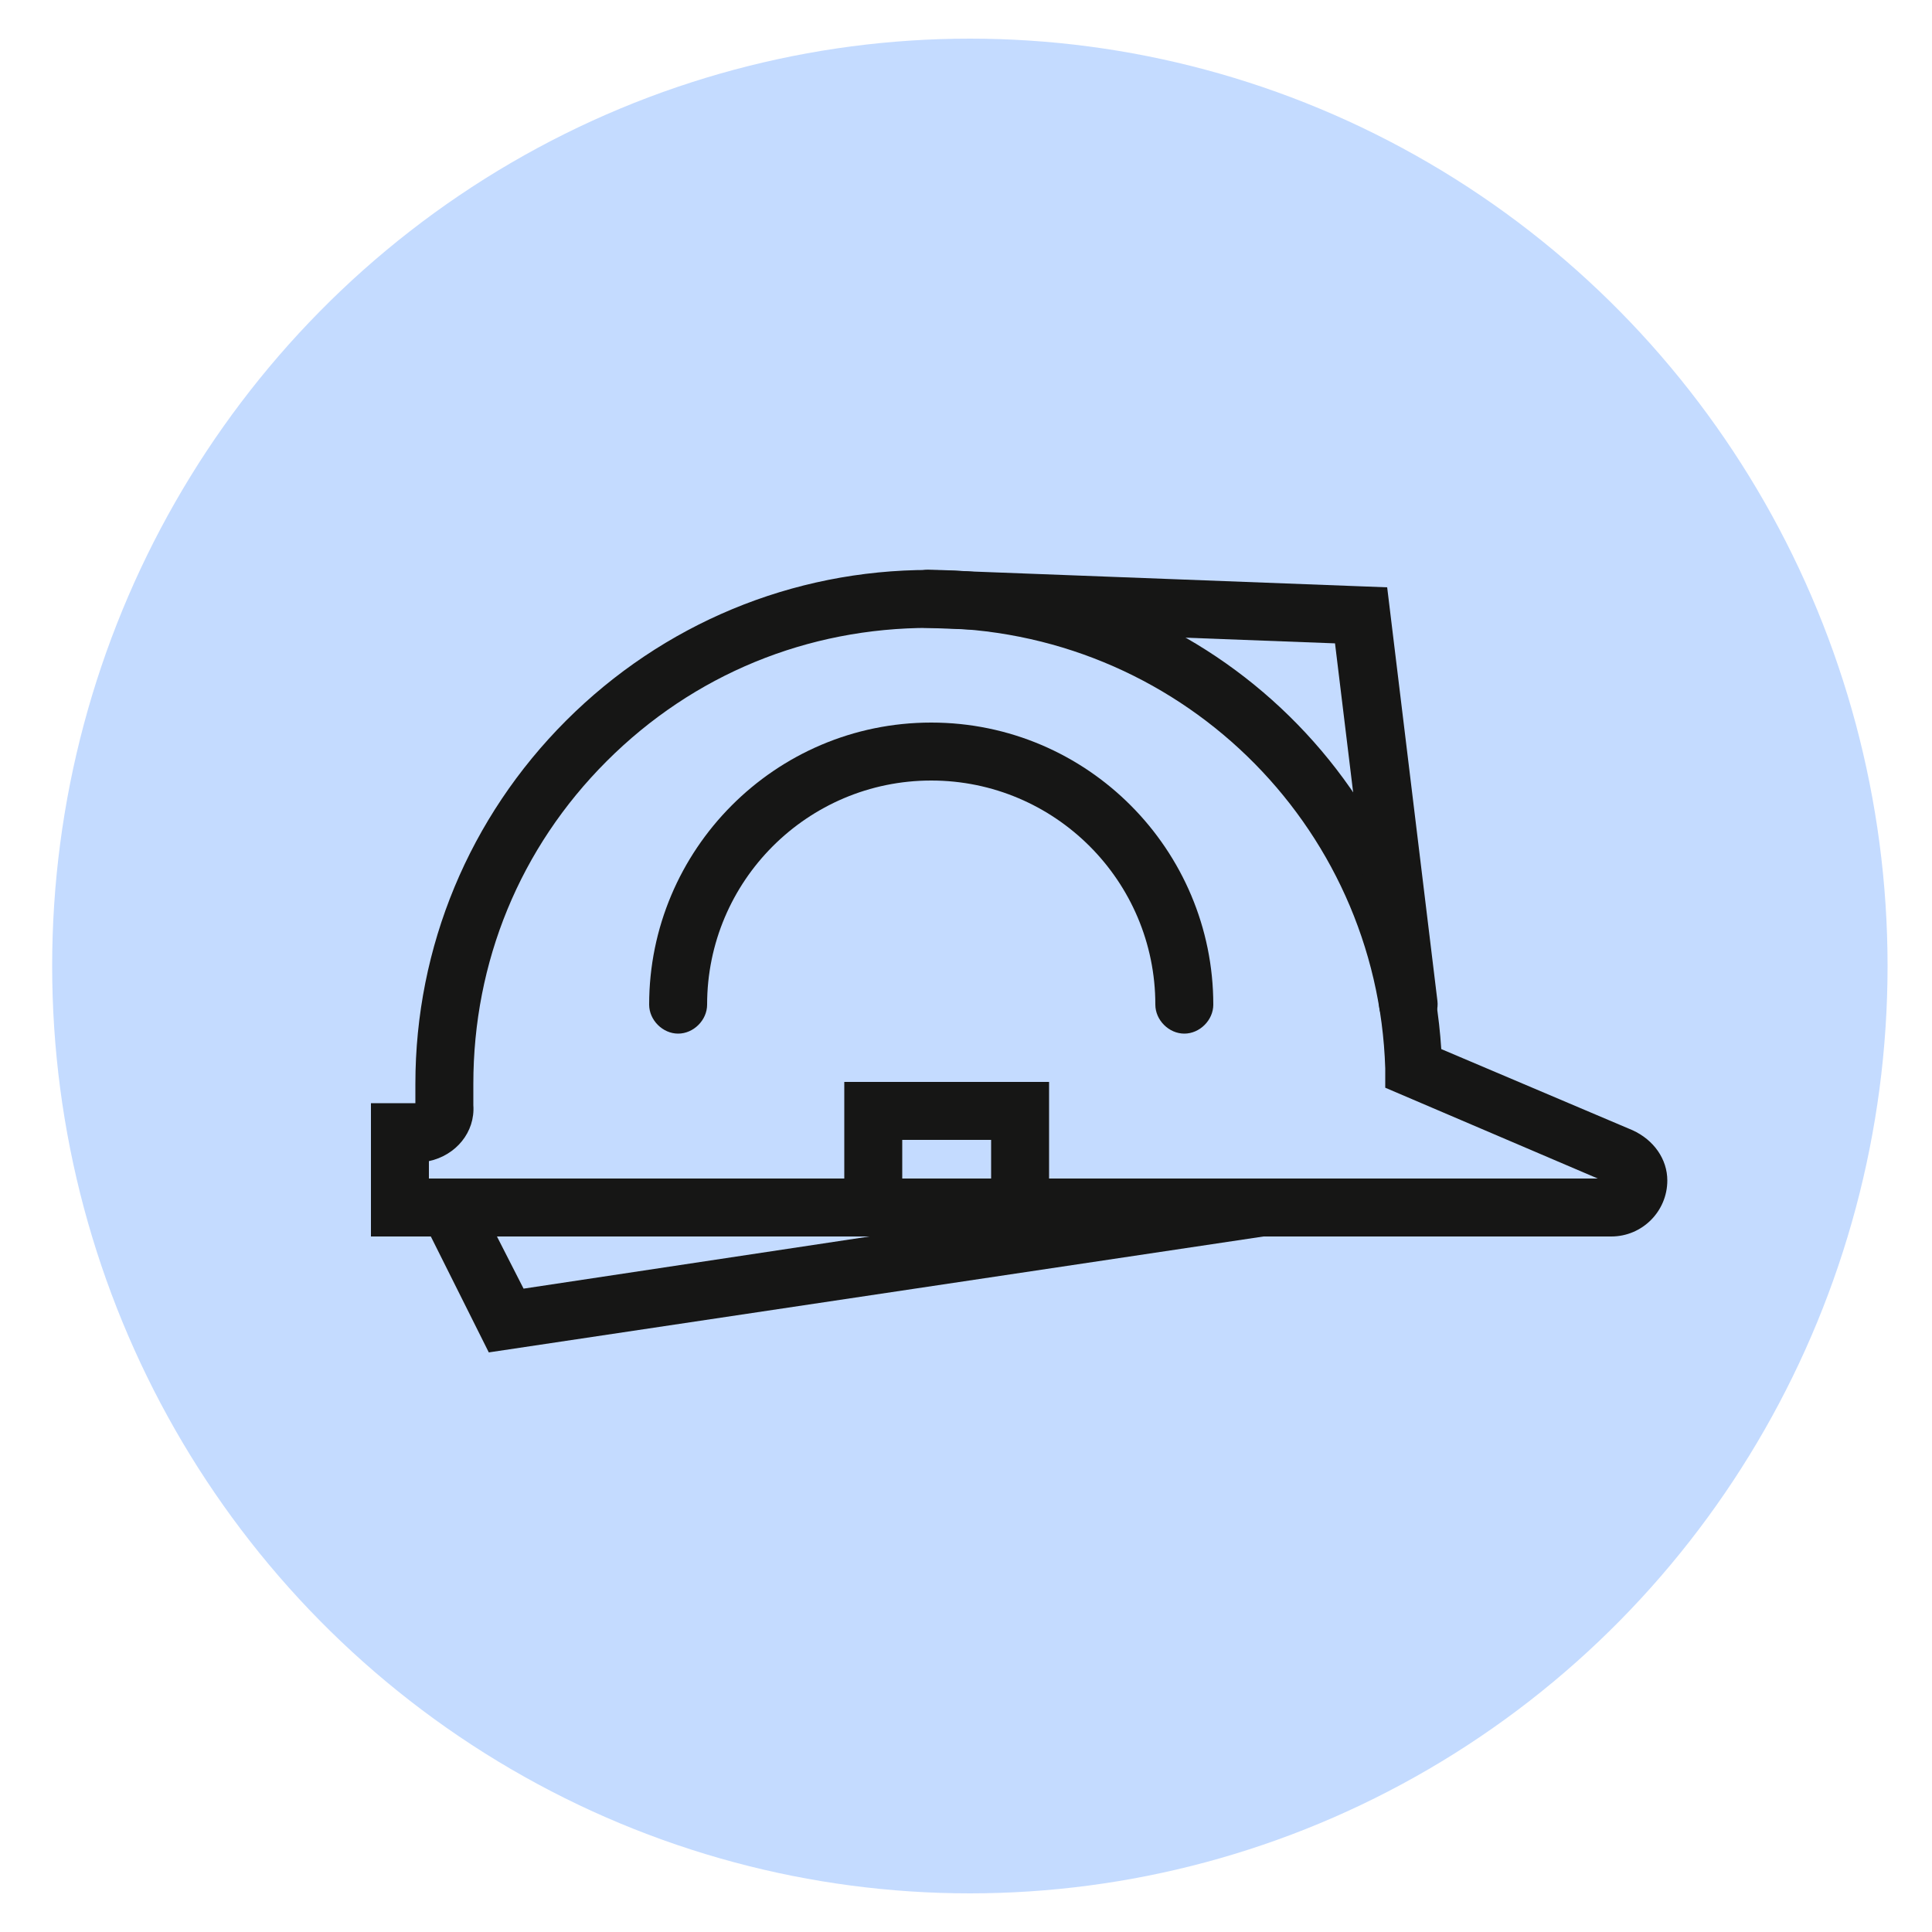 <?xml version="1.0" encoding="UTF-8"?> <!-- Generator: Adobe Illustrator 24.1.0, SVG Export Plug-In . SVG Version: 6.00 Build 0) --> <svg xmlns="http://www.w3.org/2000/svg" xmlns:xlink="http://www.w3.org/1999/xlink" version="1.1" id="Warstwa_1" x="0px" y="0px" viewBox="0 0 100 100" style="enable-background:new 0 0 100 100;" xml:space="preserve"> <style type="text/css"> .st0{fill:#EFB83D;} .st1{fill:none;stroke:#161615;stroke-width:3;stroke-miterlimit:10;} .st2{fill:none;stroke:#161615;stroke-width:3;stroke-linecap:round;stroke-miterlimit:10;} .st3{fill:#C4DBFF;} .st4{fill:#161615;} </style> <ellipse id="Ellipse_4" class="st0" cx="-158.5" cy="-248" rx="47.5" ry="48"></ellipse> <g id="Group_7" transform="translate(-444 -927)"> <g id="Group_6" transform="translate(462 956)"> <path id="Path_8" class="st1" d="M-153.5-271.6c-0.4-13.6-11.5-24.4-25.1-24.4c-13.9,0-25.1,11.2-25.1,25.1l0,0c0,0.4,0,0.8,0,1.2 c0,0.7-0.5,1.3-1.2,1.4c0,0,0,0-0.1,0h-1v3.9h62.7c0.8,0,1.4-0.6,1.4-1.4l0,0l0,0c0-0.5-0.3-1-0.8-1.3L-153.5-271.6z"></path> <path id="Path_9" class="st1" d="M-203.5-264.5l2.9,5.9l39-5.9"></path> <path id="Path_10" class="st2" d="M-191.6-275c0-7.2,5.9-13.1,13.1-13.1c7.2,0,13.1,5.9,13.1,13.1l0,0"></path> <path id="Path_11" class="st2" d="M-153.9-275l-2.5-20.1l-22.3-0.9"></path> <rect id="Rectangle_16" x="-181.6" y="-269.5" class="st2" width="7.6" height="5"></rect> </g> </g> <g id="Ellipse_4_1_"> <ellipse class="st3" cx="50.2" cy="50" rx="47.5" ry="48"></ellipse> </g> <g id="Group_7_1_" transform="translate(-444 -927)"> <g id="Group_6_1_" transform="translate(462 956)"> <g id="Path_8_1_"> <path class="st4" d="M65.4,35H1.2v-6.9h2.3c0-0.3,0-0.7,0-1c0-7.1,2.8-13.8,7.8-18.8S23,0.5,30.1,0.5l0,0 c14.1,0,25.6,10.8,26.5,24.8l9.9,4.2c1.1,0.5,1.8,1.5,1.8,2.6C68.3,33.7,67,35,65.4,35z M4.2,32h60.5l-11-4.7l0-1 C53.3,13.6,42.9,3.5,30.1,3.5c-6.3,0-12.2,2.4-16.7,6.9S6.5,20.8,6.5,27.1c0,0.4,0,0.8,0,1.1c0.1,1.4-0.9,2.6-2.3,2.9L4.2,32 L4.2,32z"></path> </g> <g id="Path_9_1_"> <polygon class="st4" points="7.3,41 3.9,34.2 6.6,32.8 9.1,37.7 46.9,32 47.4,35 "></polygon> </g> <g id="Path_10_1_"> <path class="st4" d="M43.3,24.5c-0.8,0-1.5-0.7-1.5-1.5c0-6.4-5.2-11.6-11.6-11.6S18.6,16.6,18.6,23c0,0.8-0.7,1.5-1.5,1.5 s-1.5-0.7-1.5-1.5c0-8,6.5-14.6,14.6-14.6S44.8,15,44.8,23C44.8,23.8,44.1,24.5,43.3,24.5z"></path> </g> <g id="Path_11_1_"> <path class="st4" d="M54.9,24.5c-0.8,0-1.4-0.6-1.5-1.3L51.1,4.3L30,3.5c-0.8,0-1.5-0.7-1.4-1.6c0-0.8,0.7-1.5,1.6-1.4l23.6,0.9 l2.6,21.4c0.1,0.8-0.5,1.6-1.3,1.7C55,24.5,54.9,24.5,54.9,24.5z"></path> </g> <g id="Rectangle_16_1_"> <path class="st4" d="M36.2,35H25.7v-8h10.6V35z M28.7,32h4.6v-2h-4.6V32z"></path> </g> </g> </g> </svg> 